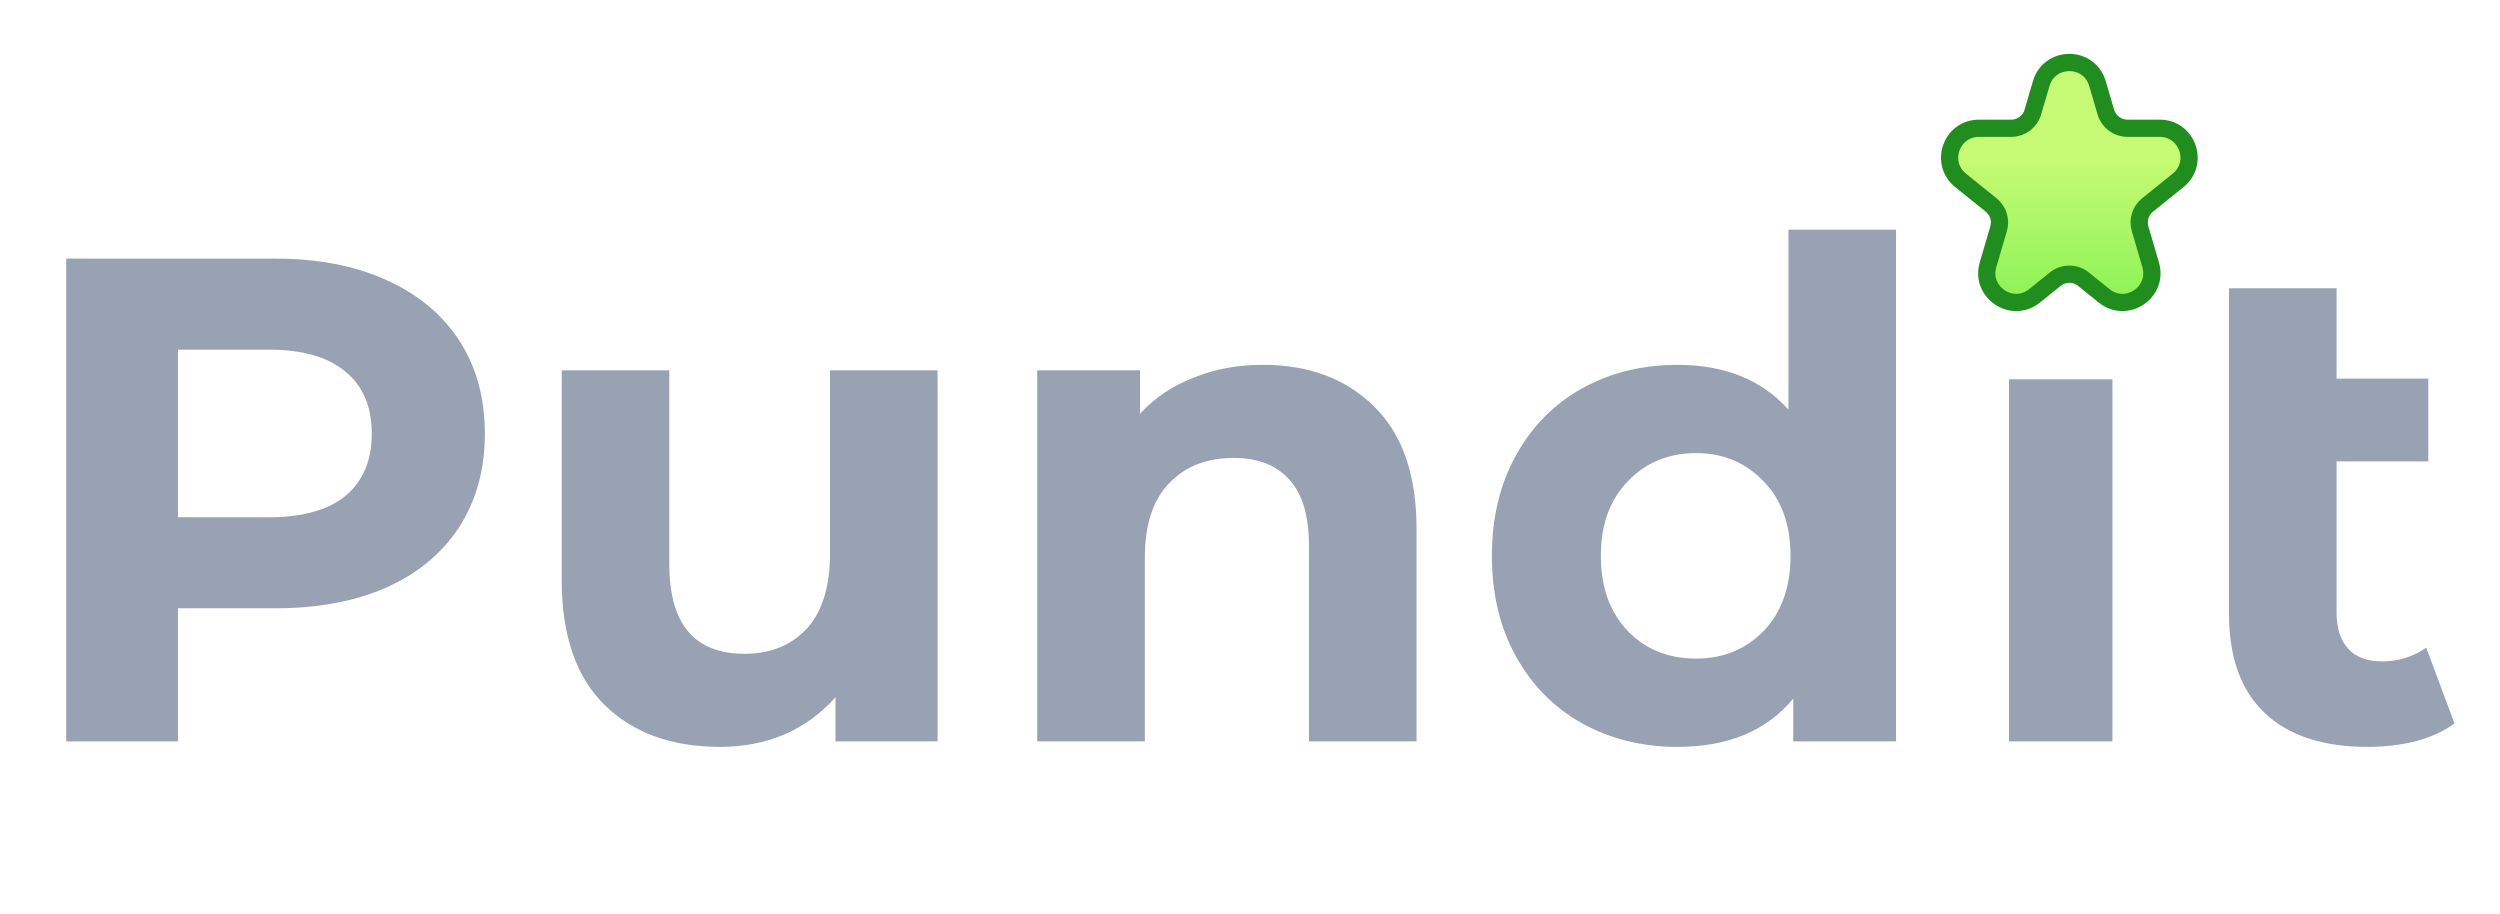 <svg width="145" height="53" viewBox="0 0 145 53" fill="none" xmlns="http://www.w3.org/2000/svg">
<path d="M15.962 15C18.442 15 20.588 15.413 22.402 16.24C24.242 17.067 25.655 18.24 26.642 19.76C27.628 21.28 28.122 23.08 28.122 25.16C28.122 27.213 27.628 29.013 26.642 30.56C25.655 32.08 24.242 33.253 22.402 34.08C20.588 34.88 18.442 35.28 15.962 35.28H10.322V43H3.842V15H15.962ZM15.602 30C17.549 30 19.029 29.587 20.042 28.76C21.055 27.907 21.562 26.707 21.562 25.16C21.562 23.587 21.055 22.387 20.042 21.56C19.029 20.707 17.549 20.28 15.602 20.28H10.322V30H15.602ZM54.379 21.48V43H48.459V40.44C47.632 41.373 46.645 42.093 45.499 42.6C44.352 43.08 43.112 43.32 41.779 43.32C38.952 43.32 36.712 42.507 35.059 40.88C33.405 39.253 32.579 36.84 32.579 33.64V21.48H38.819V32.72C38.819 36.187 40.272 37.92 43.179 37.92C44.672 37.92 45.872 37.44 46.779 36.48C47.685 35.493 48.139 34.04 48.139 32.12V21.48H54.379ZM73.24 21.16C75.906 21.16 78.053 21.96 79.68 23.56C81.333 25.16 82.16 27.533 82.16 30.68V43H75.92V31.64C75.92 29.933 75.546 28.667 74.8 27.84C74.053 26.987 72.973 26.56 71.56 26.56C69.986 26.56 68.733 27.053 67.8 28.04C66.866 29 66.4 30.44 66.4 32.36V43H60.16V21.48H66.12V24C66.946 23.093 67.973 22.4 69.2 21.92C70.426 21.413 71.773 21.16 73.24 21.16ZM109.97 13.32V43H104.01V40.52C102.464 42.387 100.224 43.32 97.29 43.32C95.264 43.32 93.424 42.867 91.77 41.96C90.144 41.053 88.864 39.76 87.93 38.08C86.997 36.4 86.53 34.453 86.53 32.24C86.53 30.027 86.997 28.08 87.93 26.4C88.864 24.72 90.144 23.427 91.77 22.52C93.424 21.613 95.264 21.16 97.29 21.16C100.037 21.16 102.184 22.027 103.73 23.76V13.32H109.97ZM98.37 38.2C99.944 38.2 101.25 37.667 102.29 36.6C103.33 35.507 103.85 34.053 103.85 32.24C103.85 30.427 103.33 28.987 102.29 27.92C101.25 26.827 99.944 26.28 98.37 26.28C96.77 26.28 95.45 26.827 94.41 27.92C93.37 28.987 92.85 30.427 92.85 32.24C92.85 34.053 93.37 35.507 94.41 36.6C95.45 37.667 96.77 38.2 98.37 38.2Z" fill="#98A2B3"/>
<g filter="url(#filter0_dddddd_3621_2650)">
<path d="M118.584 4.903C119.005 3.466 121.041 3.466 121.462 4.903L121.949 6.562C122.137 7.201 122.723 7.639 123.389 7.639H125.264C126.68 7.639 127.307 9.421 126.204 10.308L124.434 11.732C123.96 12.113 123.763 12.741 123.934 13.323L124.548 15.412C124.961 16.822 123.313 17.924 122.168 17.004L120.963 16.035C120.414 15.593 119.632 15.593 119.083 16.035L117.878 17.004C116.733 17.924 115.085 16.822 115.498 15.412L116.112 13.323C116.283 12.741 116.086 12.113 115.612 11.732L113.842 10.308C112.739 9.421 113.366 7.639 114.782 7.639H116.657C117.323 7.639 117.909 7.201 118.097 6.562L118.584 4.903Z" fill="url(#paint0_linear_3621_2650)"/>
<path d="M121.653 4.846C121.175 3.218 118.869 3.218 118.391 4.846L117.904 6.506C117.741 7.059 117.233 7.439 116.656 7.439H114.781C113.176 7.439 112.465 9.458 113.716 10.464L115.486 11.888C115.896 12.218 116.067 12.762 115.919 13.267L115.306 15.356C114.837 16.953 116.705 18.203 118.002 17.16L119.207 16.19C119.683 15.808 120.361 15.808 120.837 16.19L122.042 17.16C123.339 18.203 125.207 16.953 124.738 15.356L124.125 13.267C123.977 12.762 124.148 12.218 124.558 11.888L126.328 10.464C127.579 9.458 126.868 7.439 125.263 7.439H123.388C122.811 7.439 122.303 7.059 122.14 6.506L121.653 4.846Z" stroke="#228D1F" strokeWidth="0.4"/>
</g>
<path d="M116.521 22H122.521V43H116.521V22Z" fill="#98A2B3"/>
<path d="M142.361 41.96C141.748 42.413 140.988 42.76 140.081 43C139.201 43.213 138.281 43.32 137.321 43.32C134.734 43.32 132.748 42.667 131.361 41.36C129.974 40.053 129.281 38.133 129.281 35.6V16.72H135.521V21.96H140.841V26.76H135.521V35.52C135.521 36.427 135.748 37.133 136.201 37.64C136.654 38.12 137.308 38.36 138.161 38.36C139.121 38.36 139.974 38.093 140.721 37.56L142.361 41.96Z" fill="#98A2B3"/>
<defs>
<filter id="filter0_dddddd_3621_2650" x="110.885" y="1.433" width="18.276" height="18.303" filterUnits="userSpaceOnUse" color-interpolation-filters="sRGB">
<feFlood flood-opacity="0" result="BackgroundImageFix"/>
<feColorMatrix in="SourceAlpha" type="matrix" values="0 0 0 0 0 0 0 0 0 0 0 0 0 0 0 0 0 0 127 0" result="hardAlpha"/>
<feOffset/>
<feGaussianBlur stdDeviation="0.024"/>
<feColorMatrix type="matrix" values="0 0 0 0 0.949 0 0 0 0 0.753 0 0 0 0 0.027 0 0 0 1 0"/>
<feBlend mode="normal" in2="BackgroundImageFix" result="effect1_dropShadow_3621_2650"/>
<feColorMatrix in="SourceAlpha" type="matrix" values="0 0 0 0 0 0 0 0 0 0 0 0 0 0 0 0 0 0 127 0" result="hardAlpha"/>
<feOffset/>
<feGaussianBlur stdDeviation="0.047"/>
<feColorMatrix type="matrix" values="0 0 0 0 0.949 0 0 0 0 0.753 0 0 0 0 0.027 0 0 0 1 0"/>
<feBlend mode="normal" in2="effect1_dropShadow_3621_2650" result="effect2_dropShadow_3621_2650"/>
<feColorMatrix in="SourceAlpha" type="matrix" values="0 0 0 0 0 0 0 0 0 0 0 0 0 0 0 0 0 0 127 0" result="hardAlpha"/>
<feOffset/>
<feGaussianBlur stdDeviation="0.166"/>
<feColorMatrix type="matrix" values="0 0 0 0 0.949 0 0 0 0 0.753 0 0 0 0 0.027 0 0 0 1 0"/>
<feBlend mode="normal" in2="effect2_dropShadow_3621_2650" result="effect3_dropShadow_3621_2650"/>
<feColorMatrix in="SourceAlpha" type="matrix" values="0 0 0 0 0 0 0 0 0 0 0 0 0 0 0 0 0 0 127 0" result="hardAlpha"/>
<feOffset/>
<feGaussianBlur stdDeviation="0.332"/>
<feColorMatrix type="matrix" values="0 0 0 0 0.949 0 0 0 0 0.753 0 0 0 0 0.027 0 0 0 1 0"/>
<feBlend mode="normal" in2="effect3_dropShadow_3621_2650" result="effect4_dropShadow_3621_2650"/>
<feColorMatrix in="SourceAlpha" type="matrix" values="0 0 0 0 0 0 0 0 0 0 0 0 0 0 0 0 0 0 127 0" result="hardAlpha"/>
<feOffset/>
<feGaussianBlur stdDeviation="0.569"/>
<feColorMatrix type="matrix" values="0 0 0 0 0.164 0 0 0 0 0.906 0 0 0 0 0.148 0 0 0 1 0"/>
<feBlend mode="normal" in2="effect4_dropShadow_3621_2650" result="effect5_dropShadow_3621_2650"/>
<feColorMatrix in="SourceAlpha" type="matrix" values="0 0 0 0 0 0 0 0 0 0 0 0 0 0 0 0 0 0 127 0" result="hardAlpha"/>
<feOffset/>
<feGaussianBlur stdDeviation="0.996"/>
<feColorMatrix type="matrix" values="0 0 0 0 0.164 0 0 0 0 0.906 0 0 0 0 0.148 0 0 0 1 0"/>
<feBlend mode="normal" in2="effect5_dropShadow_3621_2650" result="effect6_dropShadow_3621_2650"/>
<feBlend mode="normal" in="SourceGraphic" in2="effect6_dropShadow_3621_2650" result="shape"/>
</filter>
<linearGradient id="paint0_linear_3621_2650" x1="123.652" y1="9.136" x2="123.652" y2="31.247" gradientUnits="userSpaceOnUse">
<stop stop-color="#C7FA74"/>
<stop offset="1" stop-color="#2AE726"/>
</linearGradient>
</defs>
</svg>
